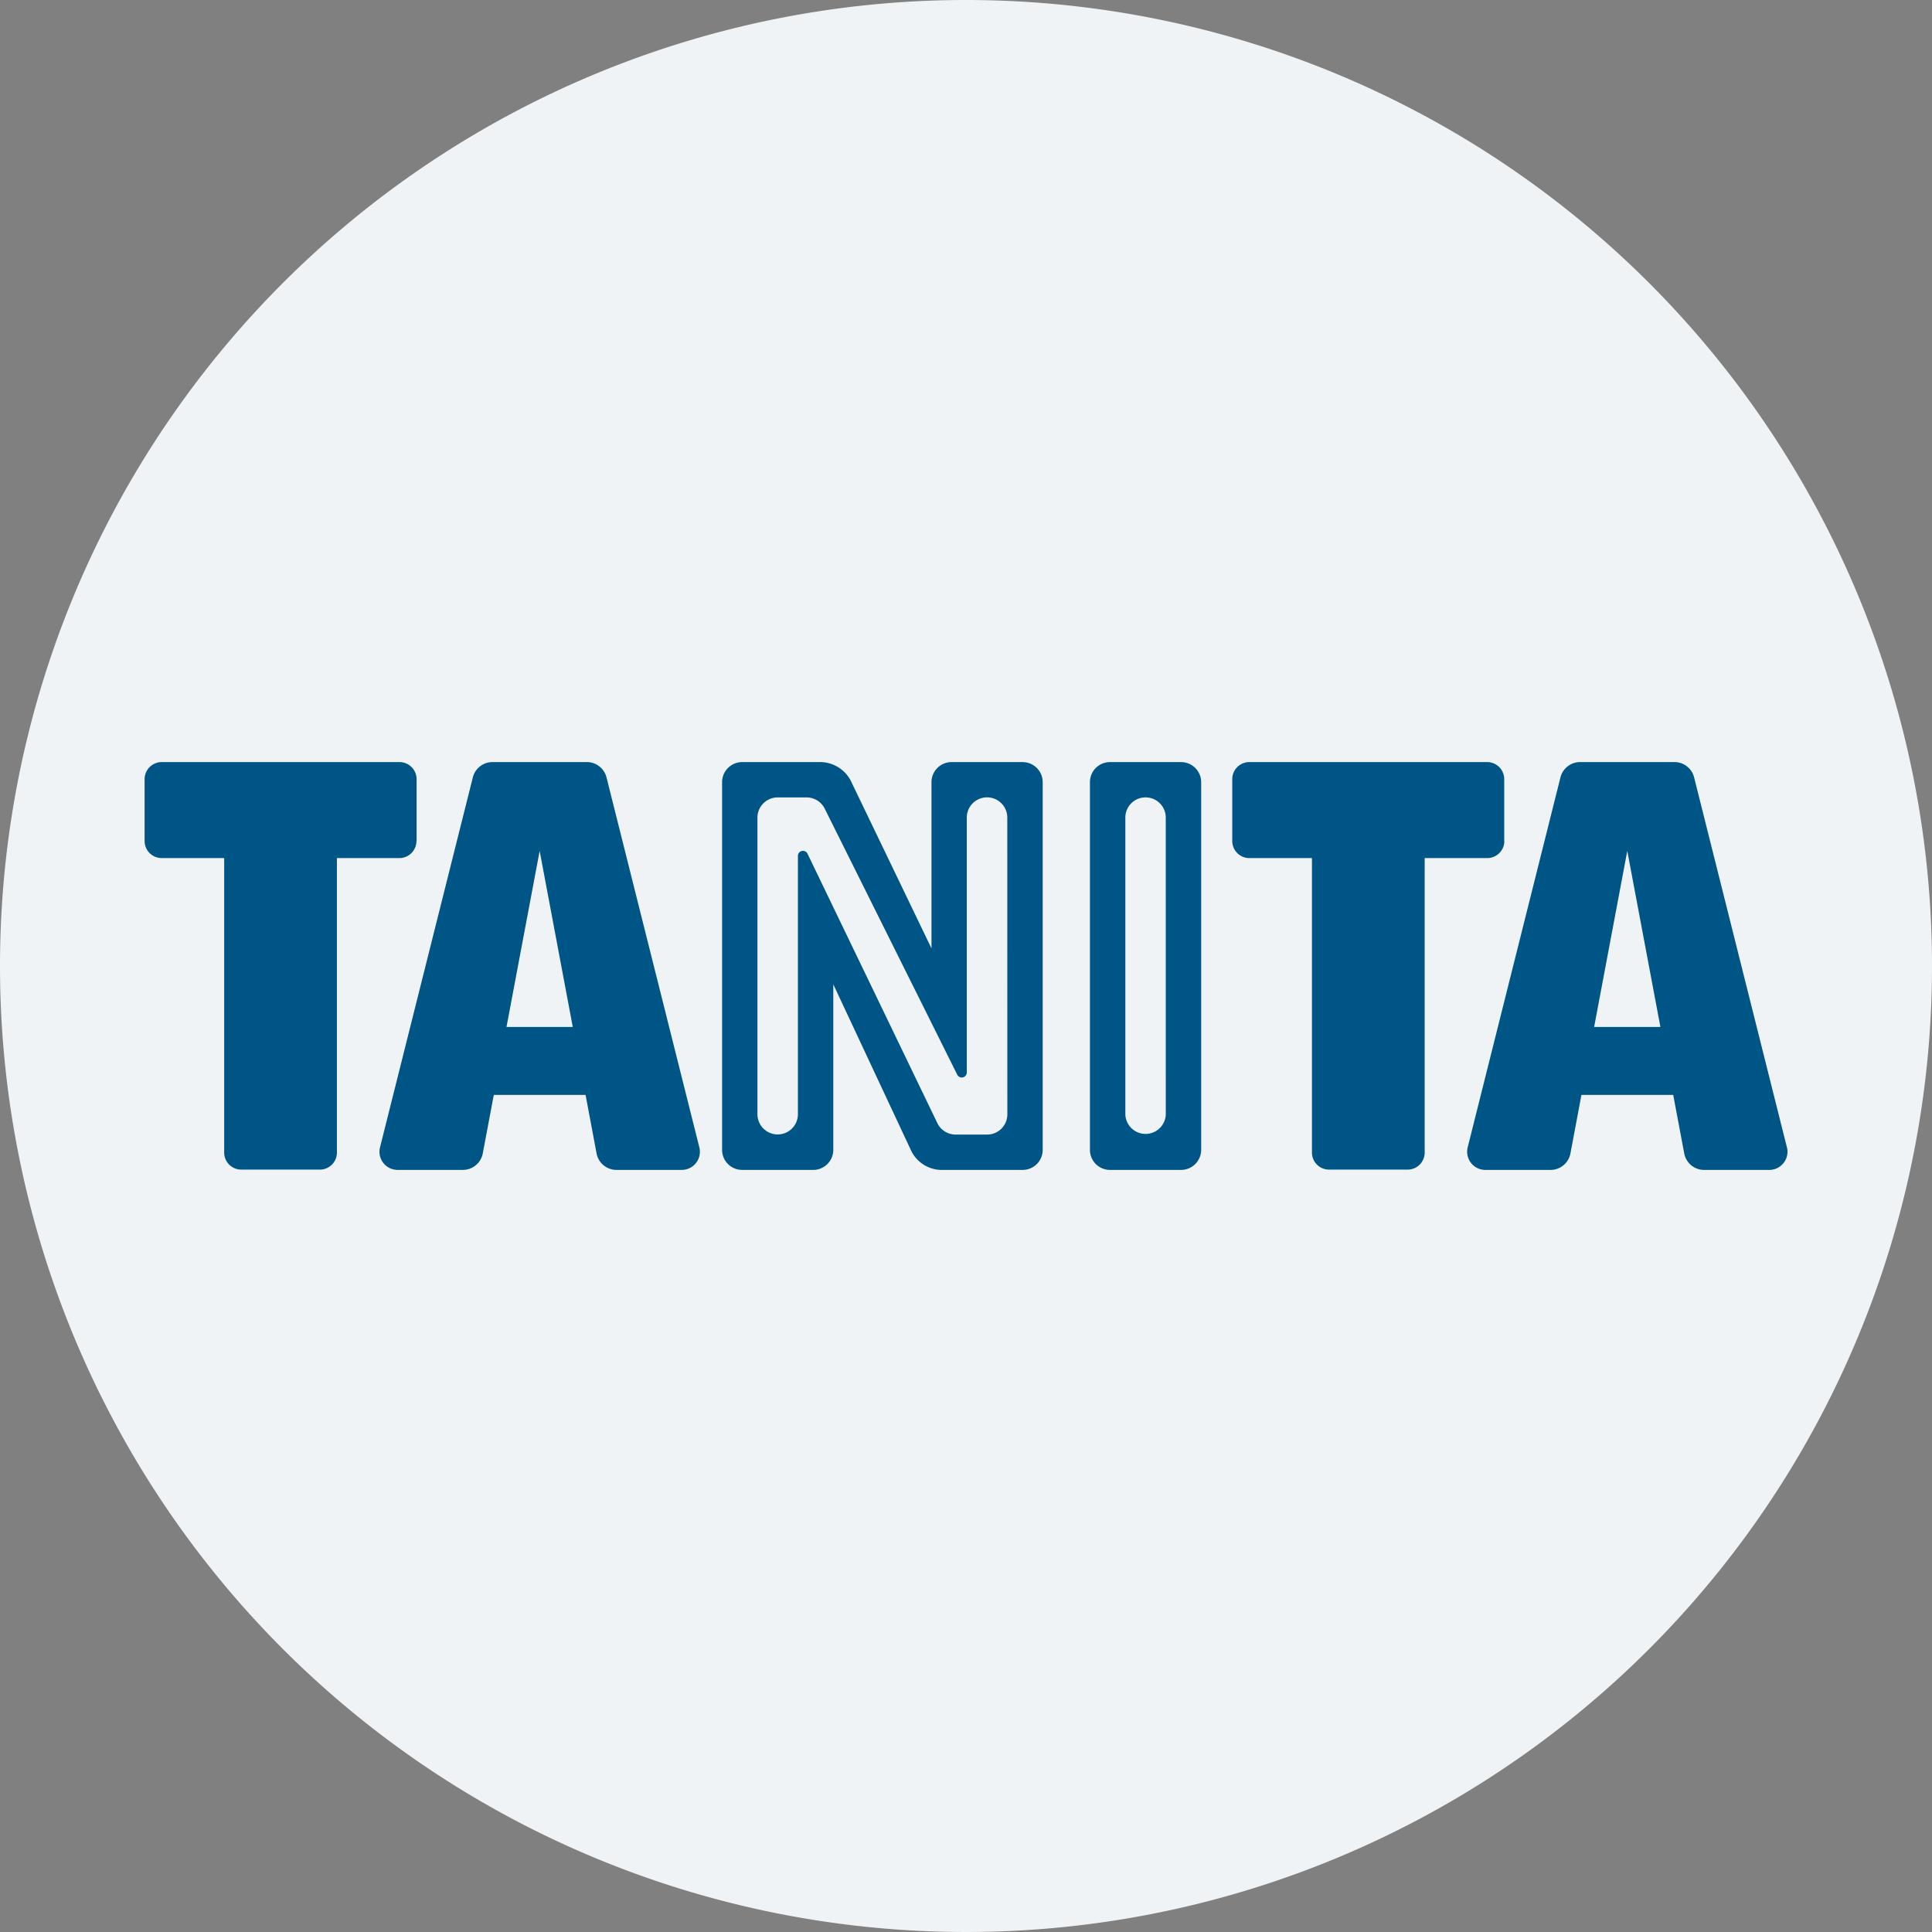 <svg height="80" viewBox="0 0 80 80" width="80" xmlns="http://www.w3.org/2000/svg" xmlns:xlink="http://www.w3.org/1999/xlink"><rect x="0" y="0" width="80" height="80" fill="#808080" stroke="none"/><clipPath id="a"><path d="m0 0h80v80h-80z"/></clipPath><g clip-path="url(#a)"><path d="m80 40a40 40 0 1 1 -40-40 40 40 0 0 1 40 40" fill="#f0f3f5"/><g fill="#005587"><path d="m62.287 34.831v-2.57a.708.708 0 0 0 -.706-.705h-9.856a.708.708 0 0 0 -.7.705v2.57a.707.707 0 0 0 .7.7h2.6v12.2a.707.707 0 0 0 .706.7h3.256a.706.706 0 0 0 .706-.7v-12.2h2.593a.708.708 0 0 0 .706-.7"/><path d="m73.992 47.508-3.842-15.318a.838.838 0 0 0 -.811-.634h-3.912a.838.838 0 0 0 -.812.634l-3.841 15.318a.754.754 0 0 0 .731.936h2.7a.839.839 0 0 0 .823-.681l.456-2.425h3.8l.457 2.425a.837.837 0 0 0 .822.681h2.7a.755.755 0 0 0 .731-.936m-7.984-4.984 1.372-7.289 1.372 7.289z"/><path d="m48.908 31.557h-2.948a.829.829 0 0 0 -.828.828v15.23a.828.828 0 0 0 .828.828h2.948a.832.832 0 0 0 .83-.828v-15.23a.832.832 0 0 0 -.83-.828m-.635 14.587a.838.838 0 0 1 -1.675 0v-12.289a.837.837 0 0 1 1.674 0z"/><path d="m42.346 31.557h-2.946a.831.831 0 0 0 -.829.828v6.887l-3.354-6.967a1.443 1.443 0 0 0 -1.189-.748h-3.3a.832.832 0 0 0 -.828.828v15.23a.83.83 0 0 0 .828.828h2.948a.831.831 0 0 0 .829-.828v-6.856l3.246 6.935a1.42 1.42 0 0 0 1.18.749h3.416a.829.829 0 0 0 .829-.827v-15.231a.831.831 0 0 0 -.829-.828m-.635 14.587a.837.837 0 0 1 -.838.836h-1.306a.837.837 0 0 1 -.758-.482l-5.373-11.148a.208.208 0 0 0 -.188-.118.188.188 0 0 0 -.047.005.208.208 0 0 0 -.162.2v10.7a.838.838 0 0 1 -1.676 0v-12.282a.838.838 0 0 1 .834-.836h1.202a.842.842 0 0 1 .754.474l5.483 11.007a.208.208 0 0 0 .187.117.2.2 0 0 0 .048-.006.209.209 0 0 0 .161-.2v-10.556a.838.838 0 0 1 1.677 0z"/><path d="m25.114 32.19a.837.837 0 0 0 -.811-.634h-3.912a.838.838 0 0 0 -.812.634l-3.843 15.318a.751.751 0 0 0 .731.935h2.7a.838.838 0 0 0 .823-.68l.457-2.425h3.8l.456 2.425a.837.837 0 0 0 .824.68h2.7a.751.751 0 0 0 .731-.935zm-4.141 10.334 1.373-7.289 1.371 7.289z"/><path d="m17.25 34.831v-2.57a.708.708 0 0 0 -.706-.705h-9.856a.708.708 0 0 0 -.7.705v2.57a.707.707 0 0 0 .7.7h2.595v12.2a.707.707 0 0 0 .706.7h3.256a.705.705 0 0 0 .706-.7v-12.2h2.593a.707.707 0 0 0 .7-.7"/></g></g></svg>